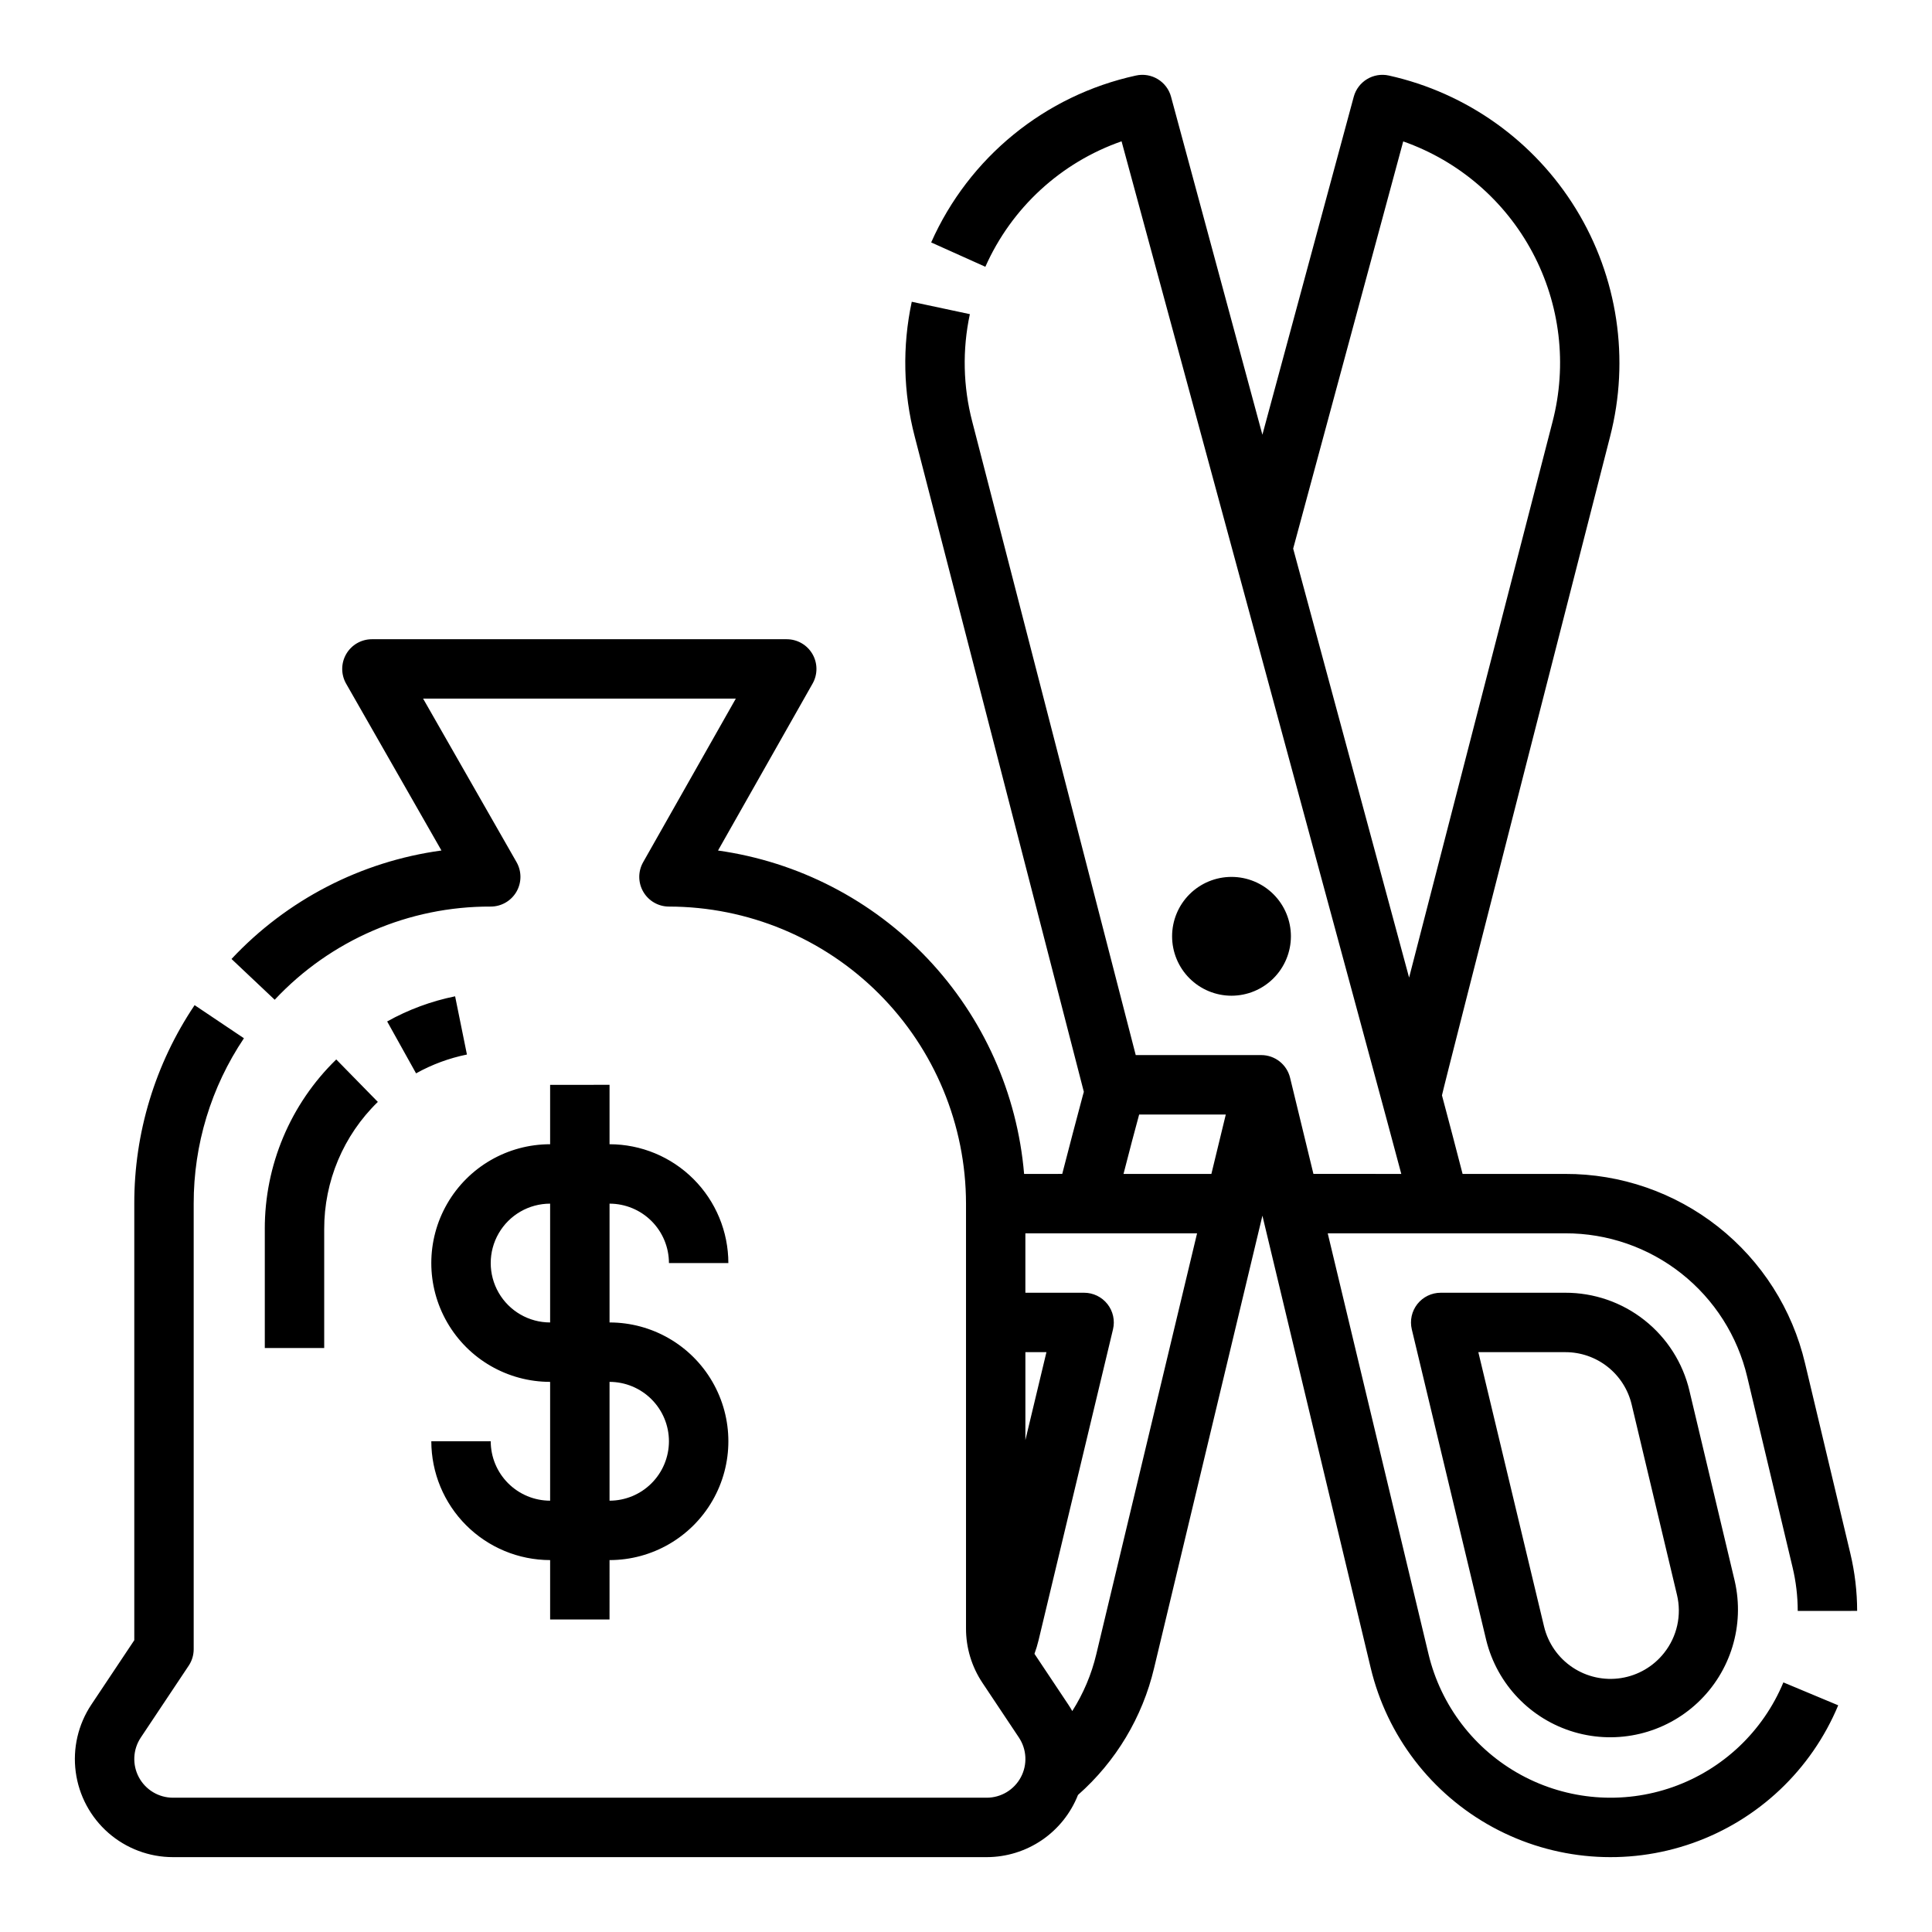 <?xml version="1.0" encoding="UTF-8"?>
<!-- Uploaded to: ICON Repo, www.svgrepo.com, Generator: ICON Repo Mixer Tools -->
<svg fill="#000000" width="800px" height="800px" version="1.1" viewBox="144 144 512 512" xmlns="http://www.w3.org/2000/svg">
 <path d="m558.8 486.59h-33c-2.41 0-4.688 1.105-6.184 2.996-1.492 1.895-2.035 4.367-1.473 6.711l19.734 82.41c2.898 11.664 11.766 20.918 23.297 24.312 11.531 3.391 23.996 0.414 32.75-7.82 8.754-8.238 12.484-20.5 9.797-32.215l-11.996-50.383h0.004c-1.746-7.414-5.949-14.023-11.93-18.746-5.977-4.727-13.379-7.285-21-7.266zm26.203 95.453c-2.824 3.574-6.891 5.953-11.391 6.66-4.496 0.711-9.098-0.305-12.883-2.836-3.785-2.531-6.477-6.398-7.539-10.828l-17.414-72.703h23.027c4.074-0.012 8.035 1.355 11.234 3.883 3.195 2.523 5.445 6.059 6.379 10.027l11.996 50.383v-0.004c1.297 5.391 0.039 11.078-3.41 15.418zm37.355-76.738c-3.367-14.316-11.48-27.07-23.023-36.184-11.543-9.117-25.828-14.059-40.535-14.02h-27.199c-0.719-2.828-4.723-18.16-5.465-20.82-0.09-0.328 44.555-174.59 44.555-174.59 5.285-20.484 2.027-42.234-9.023-60.27-11.055-18.035-28.957-30.812-49.605-35.402-4.109-0.91-8.211 1.57-9.309 5.633l-24.207 89.555-24.207-89.555h0.004c-1.098-4.062-5.199-6.543-9.309-5.633-24.102 5.254-44.258 21.68-54.266 44.227l14.359 6.453c6.918-15.594 19.988-27.633 36.098-33.25 0 0 71.754 264.37 74.129 273.65l-23.285-0.004-6.184-25.473c-0.855-3.527-4.016-6.016-7.648-6.016h-33.258l-43.32-167.85c-2.438-9.32-2.656-19.082-0.637-28.504l-15.398-3.281c-2.531 11.805-2.262 24.039 0.785 35.719l44.82 173.66c-0.086 0.297-0.172 0.598-0.262 0.926-0.746 2.656-4.746 17.992-5.465 20.82l-10.105 0.004c-1.812-21.363-10.828-41.473-25.562-57.043-14.738-15.57-34.328-25.676-55.555-28.66l25.062-44.242c1.379-2.438 1.363-5.426-0.047-7.844-1.41-2.422-4.004-3.91-6.805-3.91h-109.93c-2.809 0-5.402 1.492-6.809 3.922-1.41 2.426-1.418 5.418-0.027 7.856l25.262 44.211c-21.301 2.902-40.949 13.051-55.637 28.746l11.449 10.809h-0.004c14.82-15.832 35.566-24.781 57.254-24.695 2.805 0 5.398-1.492 6.809-3.922 1.406-2.426 1.418-5.418 0.027-7.856l-24.758-43.328h82.867l-24.559 43.352v0.004c-1.383 2.434-1.363 5.422 0.047 7.84 1.41 2.422 3.996 3.91 6.797 3.91 20.871 0.023 40.879 8.324 55.637 23.082 14.758 14.758 23.062 34.77 23.086 55.641v112.59c-0.008 5.133 1.512 10.152 4.367 14.422l9.656 14.484h-0.004c2.098 3.148 2.293 7.191 0.508 10.523-1.785 3.336-5.258 5.418-9.039 5.418h-215.65c-3.781 0-7.254-2.082-9.039-5.418-1.785-3.332-1.59-7.375 0.508-10.523l12.699-19.051c0.863-1.293 1.32-2.812 1.32-4.367v-118.08c-0.023-15.609 4.609-30.867 13.316-43.824l-13.07-8.773c-10.453 15.547-16.02 33.863-15.988 52.598v115.7l-11.379 17.066c-3.496 5.246-4.969 11.582-4.141 17.832s3.898 11.988 8.637 16.145c4.742 4.152 10.832 6.445 17.137 6.445h215.65c5.219-0.008 10.312-1.582 14.629-4.519 4.312-2.941 7.641-7.106 9.559-11.961 10.043-8.855 17.09-20.609 20.172-33.645l28.703-119.87 28.703 119.87c4.312 18.004 16.059 33.332 32.32 42.18s35.512 10.383 52.969 4.227c17.457-6.16 31.484-19.43 38.598-36.52l-14.527-6.07v-0.004c-5.394 12.977-16.039 23.059-29.293 27.734-13.25 4.68-27.863 3.516-40.211-3.195-12.344-6.715-21.266-18.352-24.539-32.016l-26.711-111.53h62.941c11.164-0.031 22.008 3.719 30.766 10.637 8.762 6.922 14.922 16.602 17.477 27.469l11.996 50.383v-0.004c0.91 3.797 1.371 7.684 1.375 11.586l15.742-0.008 0.004 0.004c-0.008-5.129-0.613-10.238-1.805-15.227zm-206.62-2.969h5.578l-5.578 23.297zm18.793 80.039c-1.27 5.344-3.422 10.438-6.367 15.074-0.328-0.582-0.676-1.152-1.047-1.711l-8.973-13.461c0.426-1.168 0.789-2.363 1.082-3.574l19.73-82.41v0.004c0.562-2.348 0.016-4.82-1.477-6.711-1.496-1.895-3.773-2.996-6.184-2.996h-15.559v-15.742h45.5zm30.496-127.27h-23.285c1.574-6.144 3.082-11.887 4.144-15.742h22.961zm21.676-165.72 29.164-107.91c14.707 5.168 26.938 15.672 34.266 29.434 7.332 13.758 9.227 29.77 5.309 44.859l-38.016 147.3zm-16.344 118.49c-4.176 0-8.18-1.66-11.133-4.613-2.953-2.953-4.609-6.957-4.609-11.133s1.656-8.18 4.609-11.133c2.953-2.949 6.957-4.609 11.133-4.609s8.18 1.66 11.133 4.609c2.953 2.953 4.613 6.957 4.613 11.133-0.004 4.176-1.668 8.176-4.617 11.129-2.953 2.953-6.953 4.613-11.129 4.617zm-205.75 0.156 3.133 15.43c-4.727 0.961-9.273 2.641-13.48 4.988l-7.66-13.754c5.621-3.137 11.695-5.383 18.008-6.664zm-34.691 61.723v31.488h-15.742v-31.488h-0.004c-0.043-16.941 6.789-33.18 18.941-44.988l11.02 11.25c-9.117 8.855-14.246 21.031-14.215 33.738zm59.871-38.262v15.742c-11.25 0-21.645 6-27.27 15.746-5.625 9.742-5.625 21.742 0 31.484 5.625 9.746 16.02 15.746 27.27 15.746v31.488c-4.172-0.004-8.176-1.664-11.125-4.617-2.953-2.953-4.613-6.953-4.617-11.129h-15.746c0.012 8.352 3.332 16.355 9.234 22.258 5.902 5.902 13.906 9.223 22.254 9.23v15.742h15.742l0.004-15.742c11.25 0 21.645-6 27.27-15.742 5.625-9.742 5.625-21.746 0-31.488-5.625-9.742-16.02-15.746-27.27-15.746v-31.484c4.172 0.004 8.176 1.664 11.125 4.613 2.953 2.953 4.613 6.953 4.617 11.129h15.746c-0.012-8.348-3.332-16.352-9.234-22.254-5.902-5.906-13.906-9.227-22.254-9.234v-15.742zm0 62.977v-0.004c-5.625 0-10.82-3-13.633-7.871s-2.812-10.871 0-15.742 8.008-7.871 13.633-7.871zm31.488 31.488v-0.004c-0.004 4.176-1.664 8.176-4.617 11.129-2.949 2.953-6.953 4.613-11.125 4.617v-31.488c4.172 0.004 8.176 1.664 11.125 4.617 2.953 2.949 4.613 6.953 4.617 11.125z"/>
</svg>